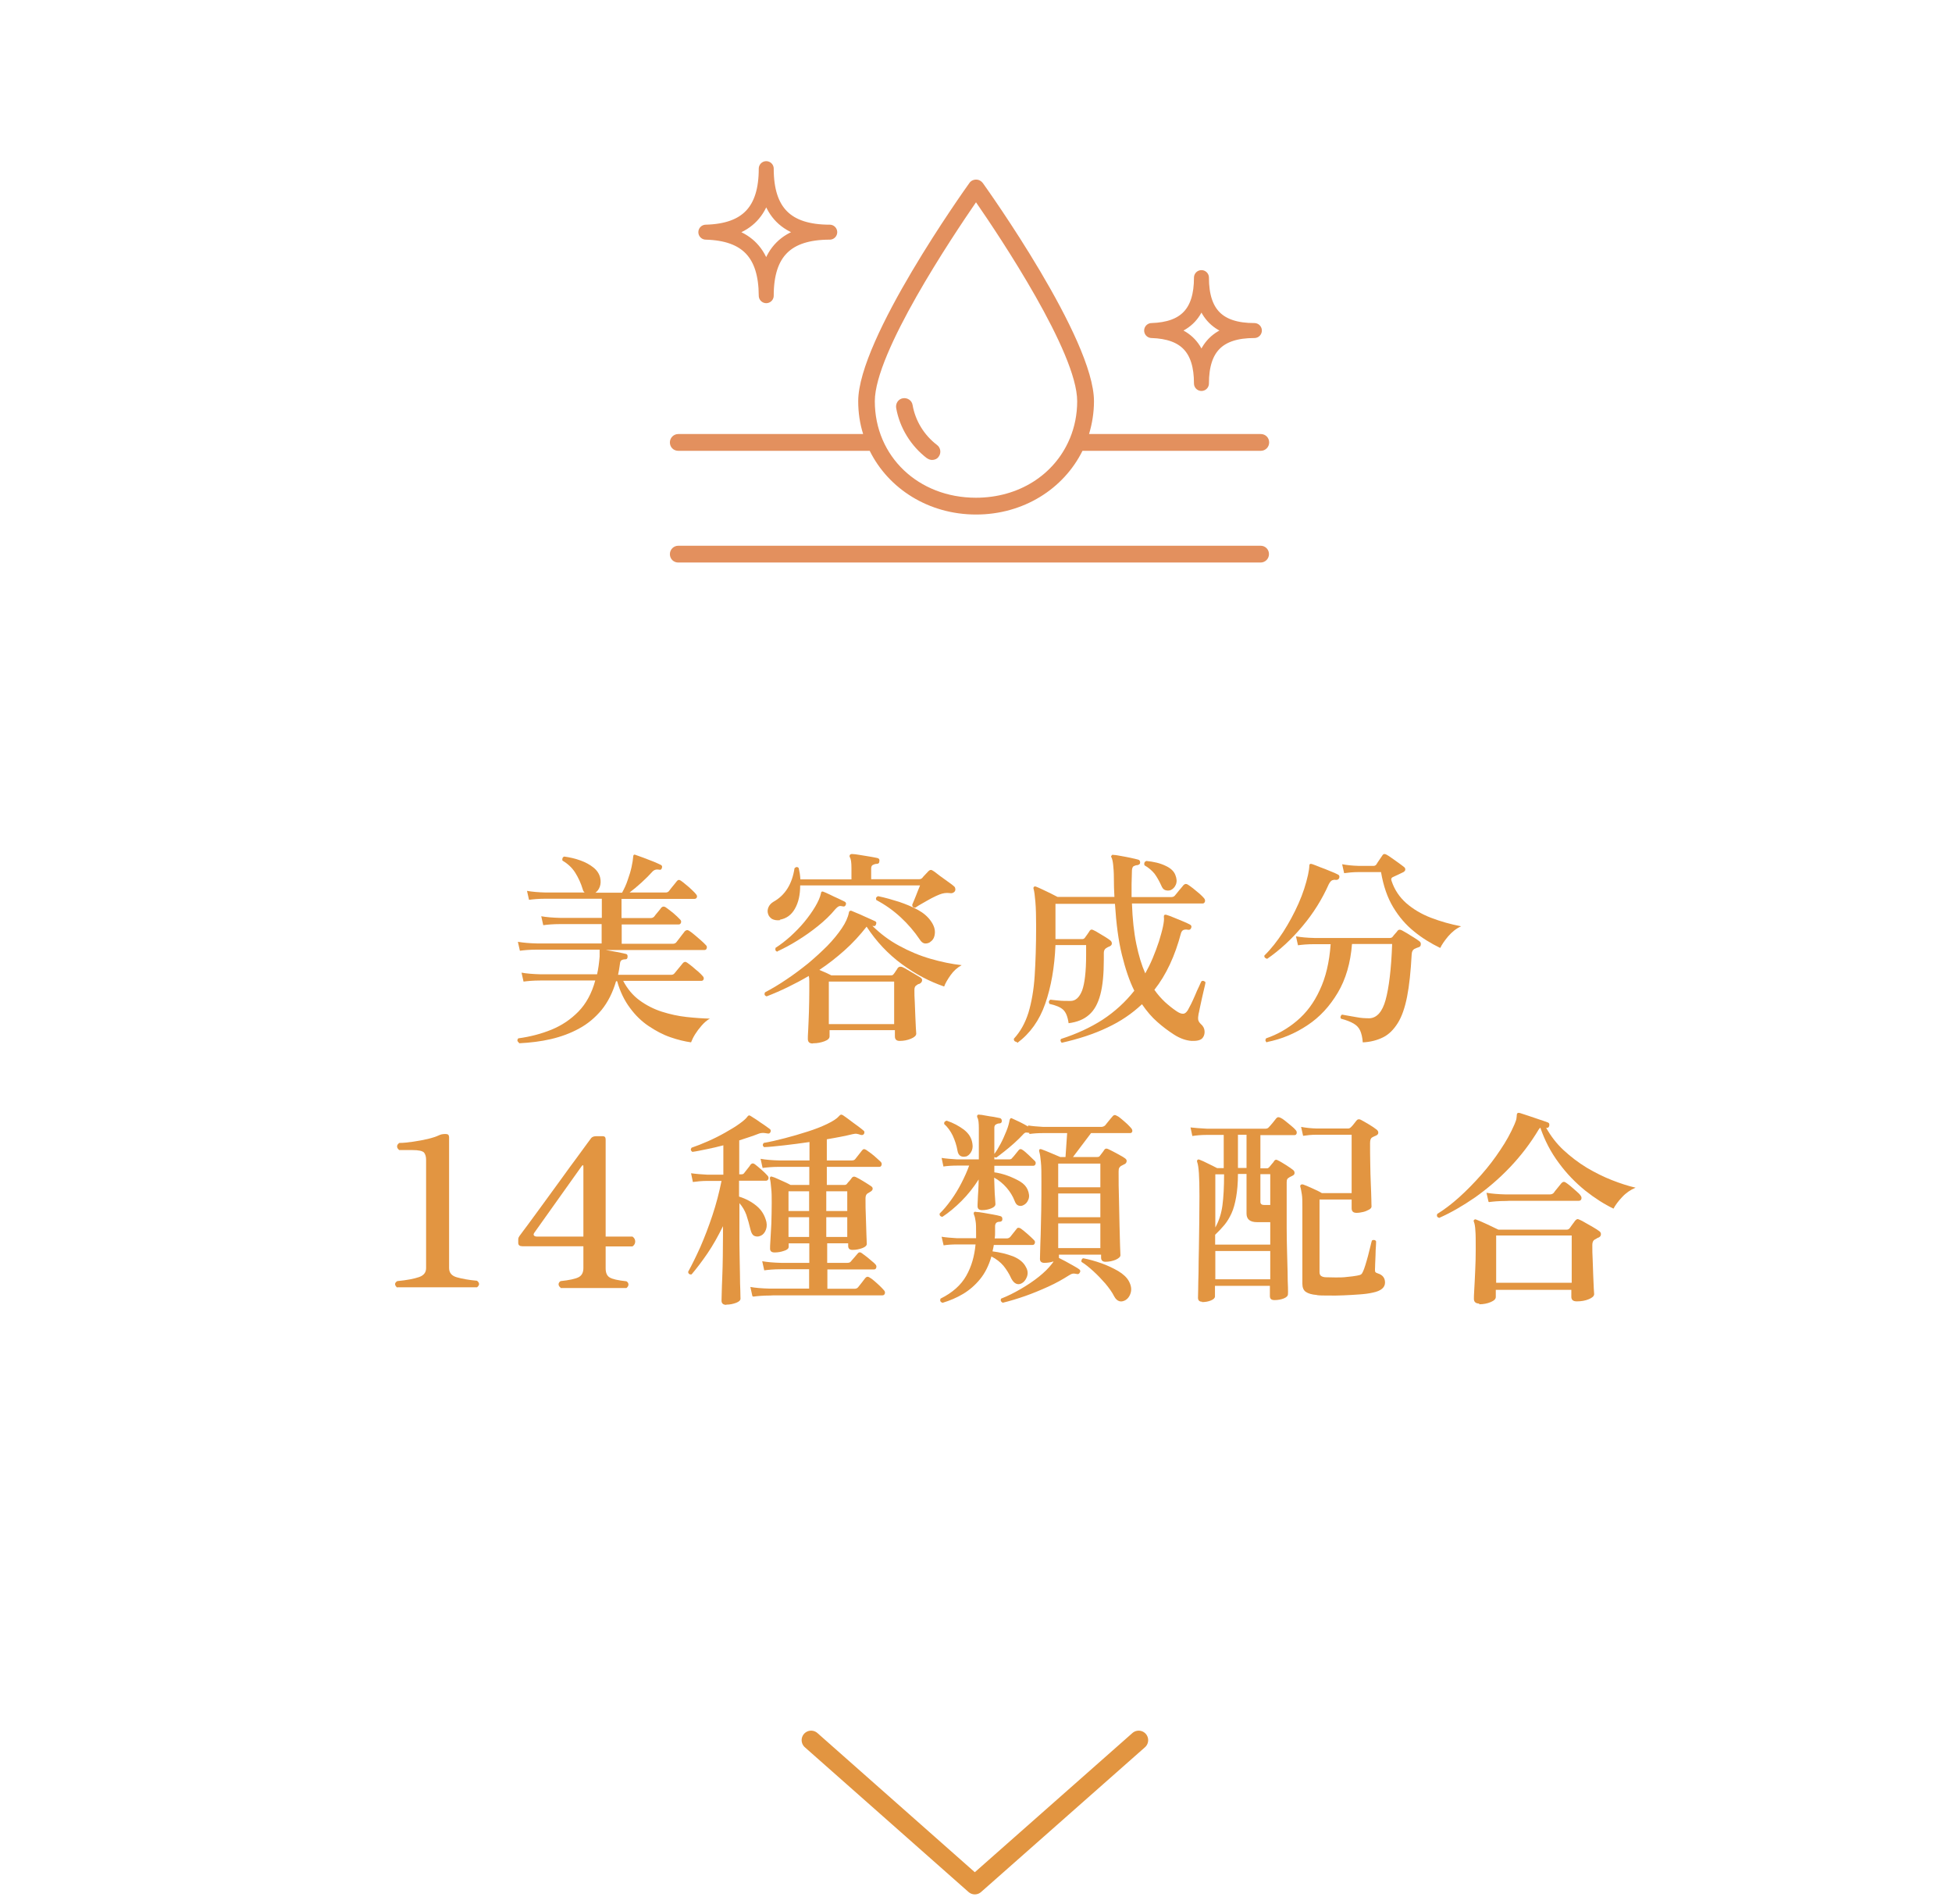 <svg xmlns="http://www.w3.org/2000/svg" id="uuid-17b53dba-ff6e-4456-a8a6-316473f67861" width="106.97" height="104.33" viewBox="0 0 106.97 104.33"><defs><style>.uuid-b7432d37-b1b3-4584-8d48-51c2f283cdc7{fill:#e3905e;}.uuid-b7432d37-b1b3-4584-8d48-51c2f283cdc7,.uuid-1ee0c56e-6eb0-473b-9e32-39eb59a6ebf8,.uuid-e2268273-e042-4709-a022-3a49c1bc4433{stroke-width:0px;}.uuid-1ee0c56e-6eb0-473b-9e32-39eb59a6ebf8,.uuid-8436b296-948f-4419-8716-ce5c441ce667,.uuid-355df69c-e1b9-4b45-b1fb-8f995524a28f{fill:none;}.uuid-8436b296-948f-4419-8716-ce5c441ce667{stroke:#e3905e;stroke-width:.82px;}.uuid-8436b296-948f-4419-8716-ce5c441ce667,.uuid-355df69c-e1b9-4b45-b1fb-8f995524a28f{stroke-linecap:round;stroke-linejoin:round;}.uuid-e2268273-e042-4709-a022-3a49c1bc4433{fill:#e29541;}.uuid-355df69c-e1b9-4b45-b1fb-8f995524a28f{stroke:#e29541;stroke-width:1.04px;}</style></defs><g id="uuid-0319e53d-448e-45ef-b634-2ee2a7faf33c"><rect class="uuid-1ee0c56e-6eb0-473b-9e32-39eb59a6ebf8" width="106.97" height="104.33"></rect><path class="uuid-b7432d37-b1b3-4584-8d48-51c2f283cdc7" d="M50.81,25.11c.08.06.18.09.27.09.14,0,.28-.06.36-.18.15-.2.11-.49-.09-.64-.7-.53-1.19-1.32-1.34-2.19-.04-.25-.28-.41-.53-.37-.25.04-.41.28-.37.53.19,1.09.81,2.09,1.69,2.76Z"></path><path class="uuid-b7432d37-b1b3-4584-8d48-51c2f283cdc7" d="M37.17,24.7h10.49c1.03,2.08,3.23,3.49,5.83,3.49s4.8-1.41,5.83-3.49h9.77c.25,0,.46-.2.46-.46s-.2-.46-.46-.46h-9.41c.17-.57.27-1.17.27-1.8,0-3.42-5.84-11.6-6.09-11.95-.09-.12-.22-.19-.37-.19s-.29.07-.37.19c-.25.35-6.09,8.53-6.09,11.95,0,.63.09,1.23.27,1.8h-10.13c-.25,0-.46.2-.46.46s.2.46.46.46ZM53.49,11.09c1.3,1.88,5.54,8.22,5.54,10.89,0,.73-.14,1.41-.4,2.04-.02.03-.03.06-.04.09-.83,1.9-2.75,3.16-5.11,3.16-3.16,0-5.54-2.27-5.54-5.29,0-2.67,4.25-9.01,5.54-10.89Z"></path><path class="uuid-b7432d37-b1b3-4584-8d48-51c2f283cdc7" d="M37.17,30.82h31.91c.25,0,.46-.2.46-.46s-.2-.46-.46-.46h-31.91c-.25,0-.46.2-.46.46s.2.46.46.46Z"></path><path class="uuid-8436b296-948f-4419-8716-ce5c441ce667" d="M38.68,12.72c2.25.06,3.3,1.17,3.31,3.48,0-2.37,1.11-3.48,3.48-3.48h0c-2.37,0-3.48-1.11-3.48-3.48,0,2.31-1.05,3.42-3.3,3.48Z"></path><path class="uuid-8436b296-948f-4419-8716-ce5c441ce667" d="M63.11,18.11c1.86.06,2.73.98,2.73,2.9,0-1.97.92-2.9,2.9-2.9h0c-1.97,0-2.9-.92-2.9-2.9,0,1.92-.87,2.84-2.73,2.9Z"></path><path class="uuid-e2268273-e042-4709-a022-3a49c1bc4433" d="M28.43,57.12c-.09-.07-.1-.14-.03-.23.66-.09,1.27-.25,1.83-.48s1.05-.56,1.47-.99.73-1,.92-1.7h-3.01c-.39,0-.7.03-.92.06l-.11-.49c.28.05.63.08,1.04.09h3.1c.07-.3.11-.62.14-.97,0-.05,0-.09,0-.14,0-.05,0-.1,0-.14v-.1h-3.44c-.4,0-.71.03-.93.06l-.11-.49c.29.05.63.08,1.04.09h3.55v-1.06h-2.28c-.39,0-.7.03-.92.06l-.11-.49c.28.05.63.08,1.04.09h2.28v-1.05h-3.07c-.39,0-.7.03-.92.06l-.11-.49c.28.05.63.08,1.04.09h2.12c-.05-.04-.09-.1-.11-.19-.1-.33-.24-.63-.41-.9s-.41-.49-.7-.66c-.02-.11.01-.19.1-.22.3.04.6.11.88.21.28.1.52.23.72.39.2.16.32.35.37.56.04.18.03.35-.02.49-.05.14-.13.25-.24.33h1.46c.12-.22.23-.45.31-.7.09-.25.16-.48.21-.71.05-.23.08-.42.09-.57,0-.04.01-.07.03-.09.03-.02.06-.02.1,0,.09.03.23.08.42.15.19.07.38.15.57.22.19.08.32.14.4.18.06.03.08.09.05.17-.02.08-.07.11-.14.09-.15-.03-.28,0-.38.11-.15.17-.35.37-.59.59s-.46.4-.66.55h1.98c.08,0,.14-.03.18-.08.03-.04.07-.09.13-.17.06-.08.12-.15.18-.22.06-.07.1-.12.12-.15.06-.08.13-.09.22-.03.08.05.17.13.28.22.11.09.22.18.32.28.1.1.18.17.22.23.06.06.08.12.06.18-.02.06-.07.09-.14.09h-3.99v1.05h1.6c.08,0,.14-.03.19-.08.04-.05.1-.14.2-.25.09-.11.16-.19.19-.24.07-.07.15-.08.24-.02.11.08.25.18.42.32.16.14.28.25.36.34.06.05.08.11.06.18-.02.06-.06.1-.12.1h-3.13v1.06h2.8c.08,0,.15-.03.19-.08.03-.04.08-.1.14-.18s.13-.17.19-.25c.06-.08.11-.13.13-.17.08-.08.16-.09.25-.03.08.05.17.12.29.22.12.1.23.2.35.3.11.1.2.18.26.25.06.05.08.11.06.18-.02.07-.06.1-.12.1h-5.42c.17.03.38.07.62.11.24.05.41.08.51.11.06.02.08.08.07.16,0,.08-.04.13-.11.13-.1,0-.17.02-.22.05-.05.03-.08.1-.09.22-.03.21-.06.4-.1.58h2.91c.08,0,.14-.03.18-.08.03-.04.08-.09.14-.17.06-.08.13-.15.19-.23.06-.08.11-.13.13-.16.07-.08.14-.09.23-.03.08.05.17.13.29.22.11.1.22.19.33.28.11.1.18.17.23.23.06.06.08.12.06.18-.02.06-.06.09-.12.09h-4.29c.23.44.53.8.9,1.07.37.27.78.48,1.22.62.44.14.89.24,1.35.29.46.05.89.08,1.28.09-.16.09-.31.22-.45.38s-.26.32-.36.48c-.1.16-.17.31-.22.44-.35-.05-.73-.14-1.13-.28-.41-.14-.8-.35-1.19-.61s-.73-.59-1.03-1c-.3-.4-.54-.89-.7-1.46h-.06c-.18.62-.45,1.15-.79,1.57-.35.42-.75.76-1.23,1.02-.47.26-.99.45-1.54.58-.56.13-1.14.2-1.75.23Z"></path><path class="uuid-e2268273-e042-4709-a022-3a49c1bc4433" d="M44.53,57.17c-.17,0-.26-.08-.26-.25,0-.06,0-.23.02-.5.01-.27.03-.6.04-.98.01-.38.02-.77.02-1.17,0-.21,0-.37,0-.5,0-.13-.01-.23-.03-.3-.37.22-.75.42-1.14.61-.39.19-.78.36-1.17.51-.11-.04-.14-.11-.09-.22.38-.2.77-.43,1.18-.71.41-.27.8-.57,1.19-.88.38-.32.73-.64,1.05-.96.32-.33.58-.65.79-.96.21-.31.34-.6.39-.86,0-.04.02-.07.05-.09.03-.02.07-.02.11,0,.05.02.14.06.26.11.12.05.25.1.39.17.14.06.26.12.38.17.11.05.19.09.24.11.07.03.09.08.06.16-.02.09-.08.13-.16.1h-.04c.43.42.91.79,1.47,1.09.55.3,1.12.54,1.71.71.59.17,1.16.29,1.71.35-.24.13-.44.31-.61.55s-.29.45-.35.62c-.79-.27-1.56-.67-2.31-1.22-.75-.55-1.4-1.23-1.94-2.06-.36.46-.76.9-1.21,1.3-.45.4-.91.76-1.38,1.07.11.05.23.1.35.15s.22.11.31.15h3.26c.07,0,.12-.02.15-.07.04-.05.08-.1.12-.17.05-.06.08-.12.11-.17.06-.07.14-.08.24-.05.07.03.17.08.3.16.13.08.26.15.39.23.13.08.23.14.3.18.08.05.11.1.1.18-.01.07-.06.13-.14.17-.03,0-.06.02-.09.03-.03.02-.05.03-.07.05-.04.02-.07.05-.09.09-.02.04-.03.1-.03.18,0,.18,0,.4.02.66.01.26.02.52.03.77.01.25.02.47.03.65.01.18.02.28.02.3,0,.11-.1.2-.29.28-.19.08-.4.12-.62.12-.17,0-.26-.08-.26-.25v-.34h-3.58v.34c0,.11-.09.2-.28.27-.19.07-.39.11-.61.11ZM42.77,50.41c-.19.03-.34,0-.46-.06-.11-.07-.19-.17-.22-.28-.04-.12-.03-.24.02-.36.05-.12.14-.22.27-.3.65-.36,1.03-.98,1.16-1.84.08-.08.16-.09.23-.01.02.11.04.21.06.31.01.1.03.21.03.31h2.8v-.63c0-.3-.03-.49-.08-.57-.03-.05-.03-.09-.01-.13.02-.04.06-.06.12-.06.1,0,.24.02.42.05.18.03.37.06.55.09.19.03.32.06.42.08.09.02.13.08.11.17,0,.1-.05.15-.15.15-.08,0-.15.03-.21.06-.06.03-.09.1-.09.19v.59h2.63c.07,0,.12-.02.17-.07.04-.05.09-.11.17-.19.08-.08.13-.14.17-.18.08-.08.16-.09.25-.02.04.02.11.07.21.15s.22.17.35.26c.13.09.25.18.36.26.11.08.19.14.23.18.04.03.06.07.07.13s0,.1-.02.14c-.07.09-.17.13-.3.1-.17-.02-.35,0-.55.08-.12.05-.26.11-.43.2-.16.09-.33.18-.48.27-.16.09-.3.17-.41.25-.11,0-.17-.05-.17-.16.03-.07.07-.17.13-.31.06-.14.11-.28.17-.43.06-.14.1-.25.13-.32h-6.57c0,.51-.09.93-.29,1.28-.19.34-.47.54-.83.6ZM42.61,52.14c-.11-.02-.14-.09-.11-.21.27-.17.55-.39.82-.63.27-.25.53-.51.76-.79.23-.28.43-.56.59-.83.16-.27.27-.51.32-.74,0-.03.01-.06.03-.08.03-.02.07-.02.11,0,.06.02.17.07.34.15.16.08.33.16.49.23.16.08.27.13.33.16.07.04.09.1.06.17-.03.08-.08.11-.16.09-.08-.02-.15-.03-.21-.01-.05.02-.12.07-.21.17-.27.33-.59.63-.95.92-.36.29-.73.55-1.12.79-.38.24-.75.43-1.09.59ZM45.42,56.11h3.58v-2.33h-3.58v2.33ZM50.97,51.62c-.1.06-.2.08-.3.07-.1-.02-.19-.09-.27-.22-.29-.43-.64-.84-1.04-1.21-.41-.38-.85-.69-1.34-.95-.04-.11,0-.17.1-.21.39.08.77.19,1.15.31.38.13.72.27,1.03.44.31.17.54.37.71.61.17.24.24.46.22.68-.02.22-.1.37-.26.47Z"></path><path class="uuid-e2268273-e042-4709-a022-3a49c1bc4433" d="M55.72,57.09c-.12-.02-.17-.08-.16-.18.36-.39.62-.86.8-1.43.17-.57.29-1.24.34-2.01.05-.78.08-1.68.08-2.7,0-.55-.01-1-.04-1.35-.03-.35-.06-.59-.1-.72-.02-.05,0-.09.02-.11.03-.03.07-.03.12-.01.08.03.19.08.34.15.15.07.3.14.46.22.16.08.28.14.37.19h3.12c-.02-.33-.03-.68-.03-1.03,0-.31-.02-.56-.04-.74-.02-.18-.05-.31-.09-.39-.03-.04-.03-.08.01-.11.02-.04.06-.05.1-.03.11,0,.25.03.42.06.17.03.34.06.52.1s.32.07.42.1c.07.02.1.08.1.16,0,.08-.06.12-.15.14-.08,0-.15.03-.21.06-.05.03-.08.11-.09.22,0,.26-.02.51-.02.76,0,.25,0,.48,0,.71h2.16c.1,0,.17-.03.21-.08.03-.04.08-.09.14-.17.06-.08.13-.16.2-.24.07-.08.11-.14.14-.17.07-.07.15-.08.24-.02.08.05.17.12.29.21.12.1.23.19.35.29.11.1.19.18.24.24.05.06.07.12.05.19-.02.06-.06.1-.12.1h-3.88c.03.85.11,1.59.24,2.22.13.63.29,1.16.49,1.61.14-.25.28-.53.41-.84.13-.31.24-.61.34-.91.09-.3.17-.57.22-.81.05-.24.07-.42.05-.53,0-.05,0-.08.03-.11.04-.02.08-.02.13,0,.08.02.21.07.38.14.17.07.34.14.51.21.17.07.29.13.37.17.08.04.11.1.08.18-.03.09-.09.13-.18.11-.1-.02-.18-.01-.24.01s-.11.08-.14.17c-.33,1.25-.81,2.29-1.46,3.11.18.26.38.48.58.67.21.19.41.35.63.5.15.1.27.15.37.14.09,0,.17-.07.25-.19.04-.08.1-.19.18-.34.07-.15.15-.31.22-.48s.14-.33.21-.47c.06-.14.11-.24.14-.3.04-.02.08-.03.13-.01.05.02.08.04.09.08-.01.08-.04.21-.08.37-.04.16-.08.34-.12.52-.04.19-.08.36-.11.51-.03.15-.05.26-.07.33-.02.12-.03.22-.02.3.01.08.06.16.14.24.13.11.2.24.21.39.01.14-.02.27-.11.38-.1.12-.3.17-.6.16-.3-.02-.63-.13-.97-.35-.31-.2-.62-.43-.91-.69-.3-.26-.58-.59-.84-.97-.54.51-1.17.94-1.9,1.28-.73.35-1.56.62-2.49.83-.04-.02-.06-.06-.07-.1-.01-.05,0-.08.03-.11.84-.27,1.6-.62,2.27-1.05.67-.44,1.25-.97,1.74-1.59-.27-.54-.49-1.2-.68-1.97-.19-.77-.31-1.7-.38-2.79h-3.26v1.93h1.48c.05,0,.09-.02.13-.07.03-.04.07-.1.13-.18.06-.08.1-.15.14-.21.05-.07.12-.08.22-.02.07.03.16.08.27.15.11.07.23.14.35.21.12.07.21.14.28.19.06.05.09.1.09.17s-.04.12-.12.16c-.06.02-.12.05-.18.09-.09.05-.14.14-.14.26v.36c0,.8-.06,1.44-.19,1.93-.13.49-.33.86-.62,1.11-.28.25-.65.4-1.12.46-.05-.36-.15-.6-.3-.74-.15-.14-.4-.24-.75-.32-.05-.1-.04-.17.05-.23.13.02.28.03.46.05s.39.02.65.02c.27,0,.48-.19.63-.57.14-.38.22-1.03.22-1.94v-.55h-1.68c-.05,1.22-.24,2.29-.56,3.21-.32.92-.83,1.63-1.53,2.15ZM64.15,48.77c-.1.03-.19.03-.29,0s-.17-.12-.23-.27c-.11-.24-.23-.45-.36-.63-.14-.17-.32-.33-.55-.46-.04-.12,0-.2.1-.24.4.04.75.12,1.04.26.29.13.47.3.55.51.08.2.09.37.03.52-.06.15-.16.25-.29.31Z"></path><path class="uuid-e2268273-e042-4709-a022-3a49c1bc4433" d="M69.43,52.53s-.08-.03-.11-.06c-.03-.03-.04-.07-.03-.12.37-.36.71-.8,1.03-1.29.32-.5.6-1.02.84-1.56.24-.54.41-1.07.52-1.57.05-.23.07-.39.07-.49s.05-.13.15-.1c.11.04.25.09.44.17.19.07.38.14.56.22.18.07.32.13.41.18.08.03.11.1.08.19-.03.08-.09.11-.18.11-.08-.02-.15,0-.21.02-.06.03-.12.1-.18.21-.37.83-.85,1.6-1.44,2.3-.59.71-1.24,1.31-1.95,1.8ZM69.45,57.12c-.11-.05-.13-.13-.07-.23.62-.21,1.18-.53,1.69-.96.51-.43.93-.98,1.25-1.68.33-.69.53-1.53.6-2.52h-.9c-.38,0-.68.03-.89.06l-.11-.49c.27.05.6.08,1,.09h4.14c.07,0,.12-.02.16-.07.04-.05.08-.11.14-.17.06-.06.1-.12.14-.17.05-.05.12-.06.22-.01.08.04.17.1.3.17.12.08.24.15.37.23.12.08.22.14.28.19.07.05.1.11.09.18,0,.08-.04.13-.1.15-.09.03-.17.06-.25.1-.09.05-.14.14-.15.3-.05.93-.13,1.7-.25,2.31-.12.61-.29,1.1-.51,1.45s-.48.62-.8.78c-.32.16-.69.26-1.12.28-.02-.27-.07-.48-.14-.64-.07-.16-.19-.29-.36-.39-.17-.1-.4-.19-.7-.27-.02-.04-.03-.08-.01-.13.02-.05.04-.08.08-.09.03,0,.08.02.16.03.17.03.38.07.63.11.25.05.49.06.71.06.4-.02.7-.35.88-1s.31-1.67.36-3.07h-2.2c-.08,1.04-.34,1.93-.78,2.67s-.99,1.34-1.66,1.78c-.67.45-1.41.76-2.21.92ZM78.91,51.93c-.49-.24-.97-.53-1.41-.89-.45-.36-.83-.8-1.15-1.33-.32-.53-.54-1.17-.67-1.93h-1.23c-.3,0-.57.03-.79.06l-.11-.49c.27.05.56.08.89.09h.83c.06,0,.11-.02.15-.07.04-.06.09-.15.17-.26.07-.11.13-.19.17-.25.05-.08.13-.09.23-.03.07.04.17.1.29.19.12.09.25.18.38.27.12.09.22.16.29.22.04.03.06.07.06.13s-.04.1-.1.14c-.08.04-.17.08-.29.14-.12.05-.21.1-.28.13-.05.02-.08.05-.09.08-.02.03-.01.08.01.14.16.48.43.88.8,1.21.38.33.83.6,1.35.8s1.08.36,1.66.47c-.27.12-.5.31-.71.55-.21.25-.35.46-.43.63Z"></path><path class="uuid-e2268273-e042-4709-a022-3a49c1bc4433" d="M21.77,70.55c-.16-.14-.16-.26,0-.36.53-.05.93-.13,1.19-.22.26-.09.39-.25.39-.49v-5.94c0-.17-.04-.3-.11-.39-.08-.09-.29-.14-.64-.14h-.72c-.08-.06-.12-.13-.12-.2,0-.07.04-.13.12-.19.24,0,.49-.03.77-.07.28-.04.54-.09.8-.15.25-.06.46-.13.63-.21.04-.02.08-.03.12-.04.05-.01.11-.02.19-.02.11,0,.17.02.19.06.02.04.03.08.03.11v7.17c0,.26.14.43.42.51.28.08.65.15,1.11.19.15.12.15.24,0,.36h-4.37Z"></path><path class="uuid-e2268273-e042-4709-a022-3a49c1bc4433" d="M30.72,70.55c-.08-.06-.11-.13-.11-.19s.04-.13.11-.17c.47-.05.8-.12.98-.21.18-.09.27-.26.27-.5v-1.2h-3.34c-.15,0-.23-.06-.23-.18v-.19c0-.07.02-.12.05-.16,0-.02.09-.12.23-.32.15-.2.34-.45.57-.77.23-.32.49-.66.76-1.04.28-.38.55-.76.83-1.14.27-.38.53-.73.76-1.04.23-.32.42-.57.57-.78.15-.2.23-.31.23-.31.06-.07.16-.1.29-.1h.34c.11,0,.16.06.16.18v5.32h1.47c.1.07.15.16.15.27,0,.11-.05.2-.15.27h-1.47v1.2c0,.24.07.41.22.5.15.09.45.16.92.21.08.05.11.11.11.18s-.04.13-.11.19h-3.61ZM29.43,67.75h2.54v-3.82c0-.11-.03-.12-.1-.03l-2.59,3.64c-.04.06-.05.11-.02.15.03.04.09.06.17.06Z"></path><path class="uuid-e2268273-e042-4709-a022-3a49c1bc4433" d="M39.8,71.49c-.17,0-.26-.08-.26-.23,0-.04,0-.17.01-.4,0-.23.02-.53.03-.88.01-.36.03-.74.03-1.14,0-.4.01-.79.01-1.16v-.5c-.27.55-.55,1.05-.85,1.49-.3.44-.59.82-.87,1.15-.11.02-.18-.03-.19-.14.21-.38.43-.83.67-1.36.23-.53.45-1.1.66-1.73s.37-1.25.5-1.89h-.76c-.32,0-.59.03-.81.06l-.1-.48c.27.04.57.06.9.08h.87v-1.61c-.3.08-.6.15-.9.21-.3.06-.56.12-.8.15-.09-.07-.11-.14-.04-.23.27-.09.57-.21.89-.35.32-.14.64-.3.94-.47.3-.17.57-.33.79-.49.22-.16.36-.28.43-.38.02-.03.04-.05.07-.07.04-.02.08,0,.11.02.08.05.19.12.33.21.14.1.27.19.41.28.14.1.24.17.32.23.05.04.06.1.03.17-.04.07-.09.09-.16.07h-.01c-.08-.02-.16-.02-.23-.03-.07,0-.16.01-.26.05-.15.06-.32.12-.5.18-.18.06-.36.12-.55.18v1.86h.11c.08,0,.13-.02.16-.07.04-.05.1-.13.18-.23.08-.1.14-.17.17-.23.07-.08.15-.09.24-.02.08.06.2.16.35.29.15.13.26.24.33.32.06.06.08.12.06.19-.02.06-.07.1-.13.1h-1.48v.87c.36.11.68.28.96.51s.45.52.54.88c.04.2.01.37-.07.52-.08.15-.2.24-.35.27-.1.02-.19,0-.27-.04-.08-.05-.14-.16-.18-.32-.07-.3-.15-.58-.23-.82-.09-.24-.21-.45-.38-.64v1.74c0,.33,0,.69.01,1.08,0,.38.02.75.02,1.1,0,.35.01.64.02.88,0,.24.01.38.01.43,0,.09-.08.17-.24.23-.16.06-.34.1-.54.1ZM41.23,71.01l-.11-.5c.28.05.63.08,1.04.09h2.18v-1.06h-1.54c-.4,0-.7.03-.92.06l-.11-.5c.28.05.63.08,1.04.09h1.54v-1.07h-1.13v.19c0,.09-.08.17-.25.22-.17.06-.34.09-.52.09-.17,0-.25-.07-.25-.21,0-.07,0-.23.02-.47.01-.25.03-.55.05-.91.01-.36.02-.73.02-1.13,0-.3,0-.58-.03-.82-.02-.24-.04-.4-.07-.5,0-.03,0-.06.02-.1.03-.02.06-.03.1-.01.08.02.18.06.31.12s.27.12.4.18c.13.06.23.11.3.15h1.03v-.99h-1.64c-.39,0-.7.03-.92.06l-.11-.5c.28.05.63.08,1.04.09h1.64v-1.01c-.48.07-.94.13-1.38.18-.45.05-.82.09-1.11.1-.08-.07-.09-.14-.02-.23.35-.06.74-.15,1.16-.26.42-.11.84-.23,1.24-.36.41-.13.77-.27,1.08-.42s.53-.29.66-.44c.02-.03.05-.05.09-.07.02,0,.06,0,.11.03.08.05.2.14.35.25.15.11.3.23.46.34.15.11.26.2.33.26.05.04.05.1.02.17-.04.06-.1.08-.17.06h-.01c-.08-.03-.16-.05-.22-.06-.06-.01-.14,0-.23.02-.19.05-.4.09-.64.14-.24.05-.5.09-.77.14v1.16h1.37c.09,0,.16-.03.19-.08.04-.05.1-.13.19-.24.09-.11.15-.19.18-.23.04-.05.07-.07.11-.07s.08.02.13.05c.06.04.14.1.25.18.11.08.21.17.31.26.1.09.17.15.22.2.05.05.07.11.05.18-.02.07-.06.1-.12.1h-2.88v.99h.97c.06,0,.11-.02.14-.07.03-.04.07-.09.13-.15.05-.06.1-.12.14-.18.05-.06.12-.07.21-.03.11.05.25.13.43.24.18.11.32.2.42.27.05.04.08.08.07.14,0,.05-.04.1-.1.14-.03.02-.06.03-.08.05-.03.02-.06.03-.09.05-.08.05-.12.14-.12.27,0,.33,0,.68.02,1.05.01.36.02.68.03.95.01.27.02.44.02.5,0,.09-.08.17-.24.23-.16.06-.34.1-.54.1-.16,0-.24-.07-.24-.22v-.14h-1.15v1.07h1.11c.09,0,.16-.03.19-.08.04-.05.1-.12.19-.22.09-.1.15-.17.18-.21.06-.08.14-.09.23-.02.06.04.14.1.24.18.1.08.2.16.29.24.1.08.17.14.21.19.05.05.07.11.05.18-.02.07-.06.1-.12.1h-2.56v1.06h1.49c.08,0,.15-.03.19-.08.02-.03.06-.08.12-.15.06-.07.11-.14.17-.22.05-.07.09-.12.11-.14.07-.08.14-.09.23-.03.07.04.16.1.26.19s.21.18.31.28c.1.1.17.17.21.22.06.06.08.12.06.19-.02.06-.06.1-.13.1h-.72c-.31,0-.69,0-1.13,0-.44,0-.9,0-1.37,0h-2.42c-.29,0-.46,0-.52.01-.39,0-.7.03-.92.06ZM43.21,66.35h1.13v-1.08h-1.13v1.08ZM43.21,67.77h1.13v-1.08h-1.13v1.08ZM45.28,66.35h1.15v-1.08h-1.15v1.08ZM45.28,67.77h1.15v-1.08h-1.15v1.08Z"></path><path class="uuid-e2268273-e042-4709-a022-3a49c1bc4433" d="M54.94,71.37s-.08-.05-.09-.09c-.02-.05-.01-.09.01-.13.36-.14.72-.32,1.08-.53.36-.21.69-.43.99-.67s.53-.47.7-.69c.05-.06.09-.11.1-.15-.08.03-.16.05-.24.06-.08.01-.17.02-.25.02-.17,0-.25-.07-.25-.22,0-.03,0-.16.01-.4,0-.24.02-.55.03-.94.01-.39.02-.84.03-1.34s.01-1.03.01-1.58c0-.45,0-.8-.03-1.05-.02-.25-.05-.44-.09-.57-.01-.05-.01-.08.01-.11.03-.03.07-.03.12-.01.11.04.27.1.48.19.21.09.39.17.54.23h.29l.09-1.31h-1.32c-.3,0-.55.02-.75.05v-.06c-.09-.02-.15-.02-.19-.02-.04,0-.1.04-.16.11-.13.14-.29.3-.48.47-.19.17-.38.33-.56.47-.18.14-.32.25-.42.32-.04,0-.08-.01-.11-.03v.13h.82c.08,0,.13-.03.16-.08.05-.05.11-.12.18-.21.08-.09.13-.17.17-.21.06-.08.14-.08.23-.01.08.05.19.15.33.28.14.13.24.23.31.3.06.05.08.11.06.18-.02.06-.06.1-.12.1h-2.14v.36c.23.03.47.09.72.18.25.09.48.2.69.32.21.13.34.28.41.44.09.21.11.39.05.54-.06.16-.15.26-.28.32-.09.05-.18.05-.27.02-.09-.03-.16-.12-.21-.26-.1-.26-.25-.5-.44-.72-.19-.22-.42-.41-.68-.55,0,.19.02.39.02.59,0,.2.02.38.03.54.01.16.02.27.02.32,0,.09-.07.17-.22.23-.14.06-.32.1-.51.1-.17,0-.25-.07-.25-.22,0-.04,0-.13.01-.29,0-.16.02-.34.03-.55.01-.21.02-.42.02-.62-.28.44-.59.83-.94,1.18-.35.35-.7.64-1.05.87-.11-.02-.16-.08-.15-.18.21-.2.41-.44.62-.73.21-.29.4-.6.57-.93.17-.33.32-.66.43-.97h-.66c-.3,0-.55.02-.75.05l-.1-.47c.25.04.54.06.85.08h1.19v-1.7c0-.3-.02-.49-.08-.59-.02-.05-.02-.09,0-.13.03-.03.06-.04.1-.03.08,0,.2.02.35.05s.3.05.44.07c.15.03.26.05.35.07.07.02.1.08.1.16,0,.08-.05.13-.14.13-.08,0-.14.03-.19.06-.05.03-.08.09-.08.17v1.44c.11-.14.22-.33.34-.55.12-.22.22-.46.32-.7.1-.24.15-.45.18-.62.02-.04.03-.06.05-.08.03-.02.06-.01.09.01.11.05.24.11.41.19.17.08.32.17.46.25v-.06c.23.04.51.06.83.08h3.18c.08,0,.15-.03.21-.08.02-.03.06-.08.12-.15.06-.07.12-.14.18-.22.06-.07.1-.12.12-.14.06-.07.13-.08.22-.02.07.03.16.09.26.18.11.09.21.18.31.27.1.1.17.17.22.23.05.06.07.12.06.18-.02.06-.06.09-.12.09h-2.14l-.99,1.31h1.32c.08,0,.13-.02.15-.06.04-.05.08-.11.13-.17.04-.06.09-.11.12-.17.05-.07.12-.08.22-.03.07.03.16.08.28.14.12.06.24.13.35.19.12.06.21.12.28.17.07.05.1.1.09.17s-.05.12-.11.15c-.04.02-.07.03-.1.05-.03.02-.06.03-.1.05-.04.03-.08.07-.1.11-.02.04-.03.11-.03.2,0,.49,0,1,.02,1.52.01.52.02,1,.03,1.44.01.44.02.81.03,1.11.01.29.02.46.02.51,0,.09-.09.17-.26.25-.17.07-.36.11-.56.11-.16,0-.24-.08-.24-.23v-.16h-2.31v.18c.08.04.2.1.35.18.15.08.3.17.45.25.15.08.25.15.31.19.06.05.08.1.04.17-.04.08-.09.11-.16.09-.1-.02-.18-.03-.23-.02-.06.01-.13.04-.22.1-.33.21-.7.42-1.12.61-.42.19-.85.37-1.28.52-.43.15-.83.27-1.2.36ZM51.63,71.37c-.1-.04-.13-.11-.09-.22.65-.32,1.12-.74,1.41-1.25.29-.51.45-1.08.51-1.72h-1.01c-.3,0-.54.02-.74.05l-.11-.47c.25.04.54.06.85.08h1.04s0-.08,0-.12c0-.04,0-.08,0-.12,0-.33,0-.56-.03-.71-.02-.15-.05-.26-.08-.32-.02-.05-.03-.1-.01-.14.02-.04.06-.05.12-.03.1,0,.23.02.41.05.17.03.34.06.51.09.17.03.31.06.41.09.08.02.11.07.11.17,0,.09-.06.14-.16.14-.16,0-.24.09-.24.25,0,.12,0,.24,0,.34,0,.11,0,.21-.02.32h.67c.07,0,.13-.03.18-.08l.35-.44c.05-.08.13-.08.23-.02.1.07.22.17.37.3.15.13.26.24.34.32.06.05.08.11.06.18-.02.06-.06.1-.12.1h-2.13c0,.05-.02.11-.03.17-.01.06-.03.12-.04.18.4.05.77.14,1.12.27.34.14.58.33.71.59.11.19.12.37.05.55-.07.17-.17.29-.3.35-.1.05-.2.05-.29.01-.09-.04-.18-.13-.26-.28-.12-.27-.27-.5-.43-.7-.17-.2-.39-.37-.66-.51-.14.49-.35.91-.62,1.24-.27.33-.58.6-.93.81s-.73.37-1.13.49ZM52.93,63.36c-.11.03-.21.02-.3-.03-.08-.05-.14-.15-.16-.29-.05-.29-.14-.56-.26-.82-.12-.25-.28-.47-.47-.64,0-.05,0-.09.03-.12.03-.03.06-.05.11-.06.36.12.67.29.94.49.27.21.43.46.47.78.03.17,0,.33-.08.46-.08.13-.18.21-.29.24ZM57.99,65.05h2.31v-1.3h-2.31v1.3ZM57.99,66.69h2.31v-1.3h-2.31v1.3ZM57.99,68.38h2.31v-1.35h-2.31v1.35ZM61.64,71.25c-.1.05-.2.07-.3.04-.1-.03-.2-.11-.28-.26-.12-.24-.29-.47-.49-.71-.21-.24-.42-.46-.65-.67-.23-.21-.44-.38-.65-.51-.02-.05-.01-.09.01-.13.02-.04.05-.07.09-.07.31.06.64.15.98.27.34.12.65.27.93.43.28.17.47.35.58.55.13.24.16.45.1.65-.06.2-.17.33-.31.41Z"></path><path class="uuid-e2268273-e042-4709-a022-3a49c1bc4433" d="M65.88,71.32c-.15,0-.23-.07-.23-.22,0-.04,0-.18.01-.43,0-.25.01-.57.02-.96,0-.39.01-.83.02-1.31,0-.48.02-.97.02-1.46,0-.5.01-.97.01-1.42,0-.54-.01-.95-.03-1.24-.02-.29-.05-.49-.09-.6-.02-.05-.02-.09.01-.13.03-.03.07-.03.12-.01.11.04.26.11.46.21.2.1.37.18.5.25h.36v-1.82h-.93c-.33,0-.59.03-.79.06l-.1-.47c.24.03.54.05.9.07h3.21c.08,0,.14-.03.18-.08.05-.05.12-.13.22-.25.1-.12.16-.2.19-.24.04-.04.07-.06.11-.06s.07.01.12.03c.07.03.16.09.27.18.11.09.22.18.33.27s.18.16.23.22c.05.05.07.11.06.18-.02.06-.05.1-.11.1h-1.88v1.82h.35s.07,0,.08-.02c.02-.01.04-.03.06-.05.04-.05.08-.1.14-.17.06-.06.1-.12.13-.17.05-.07.12-.08.21-.02.11.05.25.14.43.25.18.11.31.21.39.27.06.05.09.11.08.18,0,.06-.05.11-.12.14-.03.02-.06.03-.1.05-.03.02-.07.03-.1.06-.04.02-.07.05-.08.08-.02.03-.03.09-.03.17v1.24c0,.4,0,.82,0,1.26,0,.44.01.86.02,1.28.01.41.02.79.03,1.13,0,.34.01.61.02.83s0,.34,0,.38c0,.1-.08.18-.23.24-.15.06-.32.09-.51.09-.17,0-.25-.07-.25-.22v-.56h-3.01v.58c0,.08-.07.16-.22.22-.14.06-.31.09-.5.09ZM66.6,68.19h3.01v-1.23h-.72c-.39,0-.58-.16-.58-.47v-2.17h-.47c0,.5-.04.93-.1,1.27s-.14.64-.25.88c-.11.24-.24.46-.39.64s-.32.36-.51.54v.54ZM66.6,67.25c.2-.36.33-.76.39-1.21.06-.45.09-1.02.09-1.7h-.48v2.92ZM66.6,70.09h3.01v-1.55h-3.01v1.55ZM67.84,63.99h.47v-1.82h-.47v1.82ZM69.28,66.02h.33v-1.69h-.54v1.52c0,.11.07.17.21.17ZM72.16,70.95c-.27-.02-.47-.08-.6-.17-.13-.09-.19-.24-.19-.45v-4.2c0-.3,0-.53-.03-.7s-.05-.31-.08-.4c-.02-.05,0-.09.02-.11.03-.03.08-.04.14-.02.11.04.27.1.48.2.22.1.4.18.54.27h1.63v-3.2h-1.92c-.29,0-.54.03-.74.06l-.11-.49c.26.05.54.08.86.09h1.72c.06,0,.11-.03.16-.08.04-.04.09-.09.15-.17.06-.08.11-.14.14-.18.06-.08.14-.1.24-.05.11.06.26.14.44.25.18.11.32.2.43.29.06.05.09.1.09.17s-.04.12-.13.16c-.08.03-.14.06-.21.1-.08.05-.11.15-.11.31,0,.36,0,.74.01,1.13,0,.39.02.76.03,1.1.01.34.03.63.03.85s.01.36.01.39c0,.06-.04.12-.13.17-.09.05-.2.1-.32.13-.13.03-.25.05-.37.05-.18,0-.27-.08-.27-.25v-.48h-1.76v3.97c0,.11.03.18.09.22.06.04.15.07.27.07.14,0,.32.01.53.01s.42,0,.63-.03c.21-.02.39-.04.54-.07.11-.02.18-.04.22-.07s.08-.09.11-.17c.03-.06.07-.17.12-.33.05-.16.1-.33.15-.52.05-.19.09-.36.13-.52.04-.16.06-.26.08-.31.04-.03.08-.04.13-.03.04,0,.08.03.1.07,0,.05,0,.14-.01.28s-.02.3-.02.47c0,.17-.02.34-.02.48,0,.15-.01.25-.01.29,0,.08,0,.13.02.16.02.03.07.06.14.08.26.08.39.25.39.5,0,.27-.22.46-.67.55-.21.05-.45.08-.74.1-.28.02-.58.04-.87.05-.3.01-.57.02-.83.01-.25,0-.46,0-.61-.02Z"></path><path class="uuid-e2268273-e042-4709-a022-3a49c1bc4433" d="M78.86,66.72c-.11-.03-.14-.1-.1-.21.39-.24.8-.55,1.21-.92.41-.37.81-.78,1.2-1.22s.74-.9,1.05-1.37c.32-.47.57-.93.77-1.39.06-.14.1-.25.11-.32.01-.08.02-.15.02-.2,0-.1.06-.14.17-.11.1.03.25.08.46.15.21.07.41.14.62.21.21.07.36.12.46.16.04.02.06.04.07.08.01.04,0,.07,0,.1-.02.09-.08.13-.16.11h-.01c.25.45.57.87.96,1.23s.81.68,1.27.96c.46.27.92.5,1.38.68s.89.32,1.29.41c-.28.12-.53.29-.74.52-.21.22-.37.44-.47.63-.5-.24-1.02-.57-1.55-.99-.53-.43-1.02-.93-1.45-1.52-.44-.59-.77-1.23-1.01-1.93,0,0-.02.02-.03.03-.02.02-.03.03-.05.06-.46.77-.99,1.46-1.59,2.09-.6.63-1.24,1.17-1.9,1.64-.67.46-1.32.84-1.98,1.13ZM81.07,71.42c-.2,0-.3-.09-.3-.26,0-.06,0-.23.02-.51s.03-.62.05-1.01c.02-.4.03-.79.03-1.19,0-.47,0-.82-.02-1.03-.01-.22-.04-.38-.08-.48-.02-.04-.02-.08.02-.11.03-.03.07-.03.11-.01.14.05.34.14.58.25.24.11.45.21.63.3h3.75c.07,0,.12-.03.16-.08.04-.06.09-.13.15-.21.06-.08.11-.14.14-.19.04-.05.07-.07.11-.09s.08,0,.15.03c.08.03.18.09.32.17.14.08.28.16.42.24.14.08.26.16.34.22.06.05.09.1.08.18,0,.07-.05.13-.14.17-.03,0-.06.02-.1.05s-.08.04-.11.06c-.08.05-.12.15-.12.29,0,.25,0,.53.02.83.01.3.02.59.03.86.01.27.02.5.03.69.01.19.02.29.02.31,0,.11-.1.2-.29.28-.19.08-.41.12-.66.12-.2,0-.3-.08-.3-.25v-.38h-4.14v.39c0,.11-.09.2-.28.28-.19.08-.4.12-.64.12ZM81.57,65.84l-.11-.49c.29.05.63.08,1.04.09h2.43c.09,0,.16-.03.21-.08.04-.06.11-.15.22-.28s.17-.21.21-.26c.08-.08.16-.09.25-.02.06.04.14.1.25.19.1.09.21.18.31.27.1.09.18.16.22.22.06.07.08.14.06.21-.02.07-.07.1-.14.1h-.64c-.27,0-.57,0-.92,0-.35,0-.7,0-1.04,0h-.89c-.25,0-.42,0-.5.01-.4,0-.71.03-.93.06ZM81.99,70.28h4.14v-2.59h-4.14v2.59Z"></path><polyline class="uuid-355df69c-e1b9-4b45-b1fb-8f995524a28f" points="62.4 95.34 53.42 103.27 44.45 95.34"></polyline></g></svg>